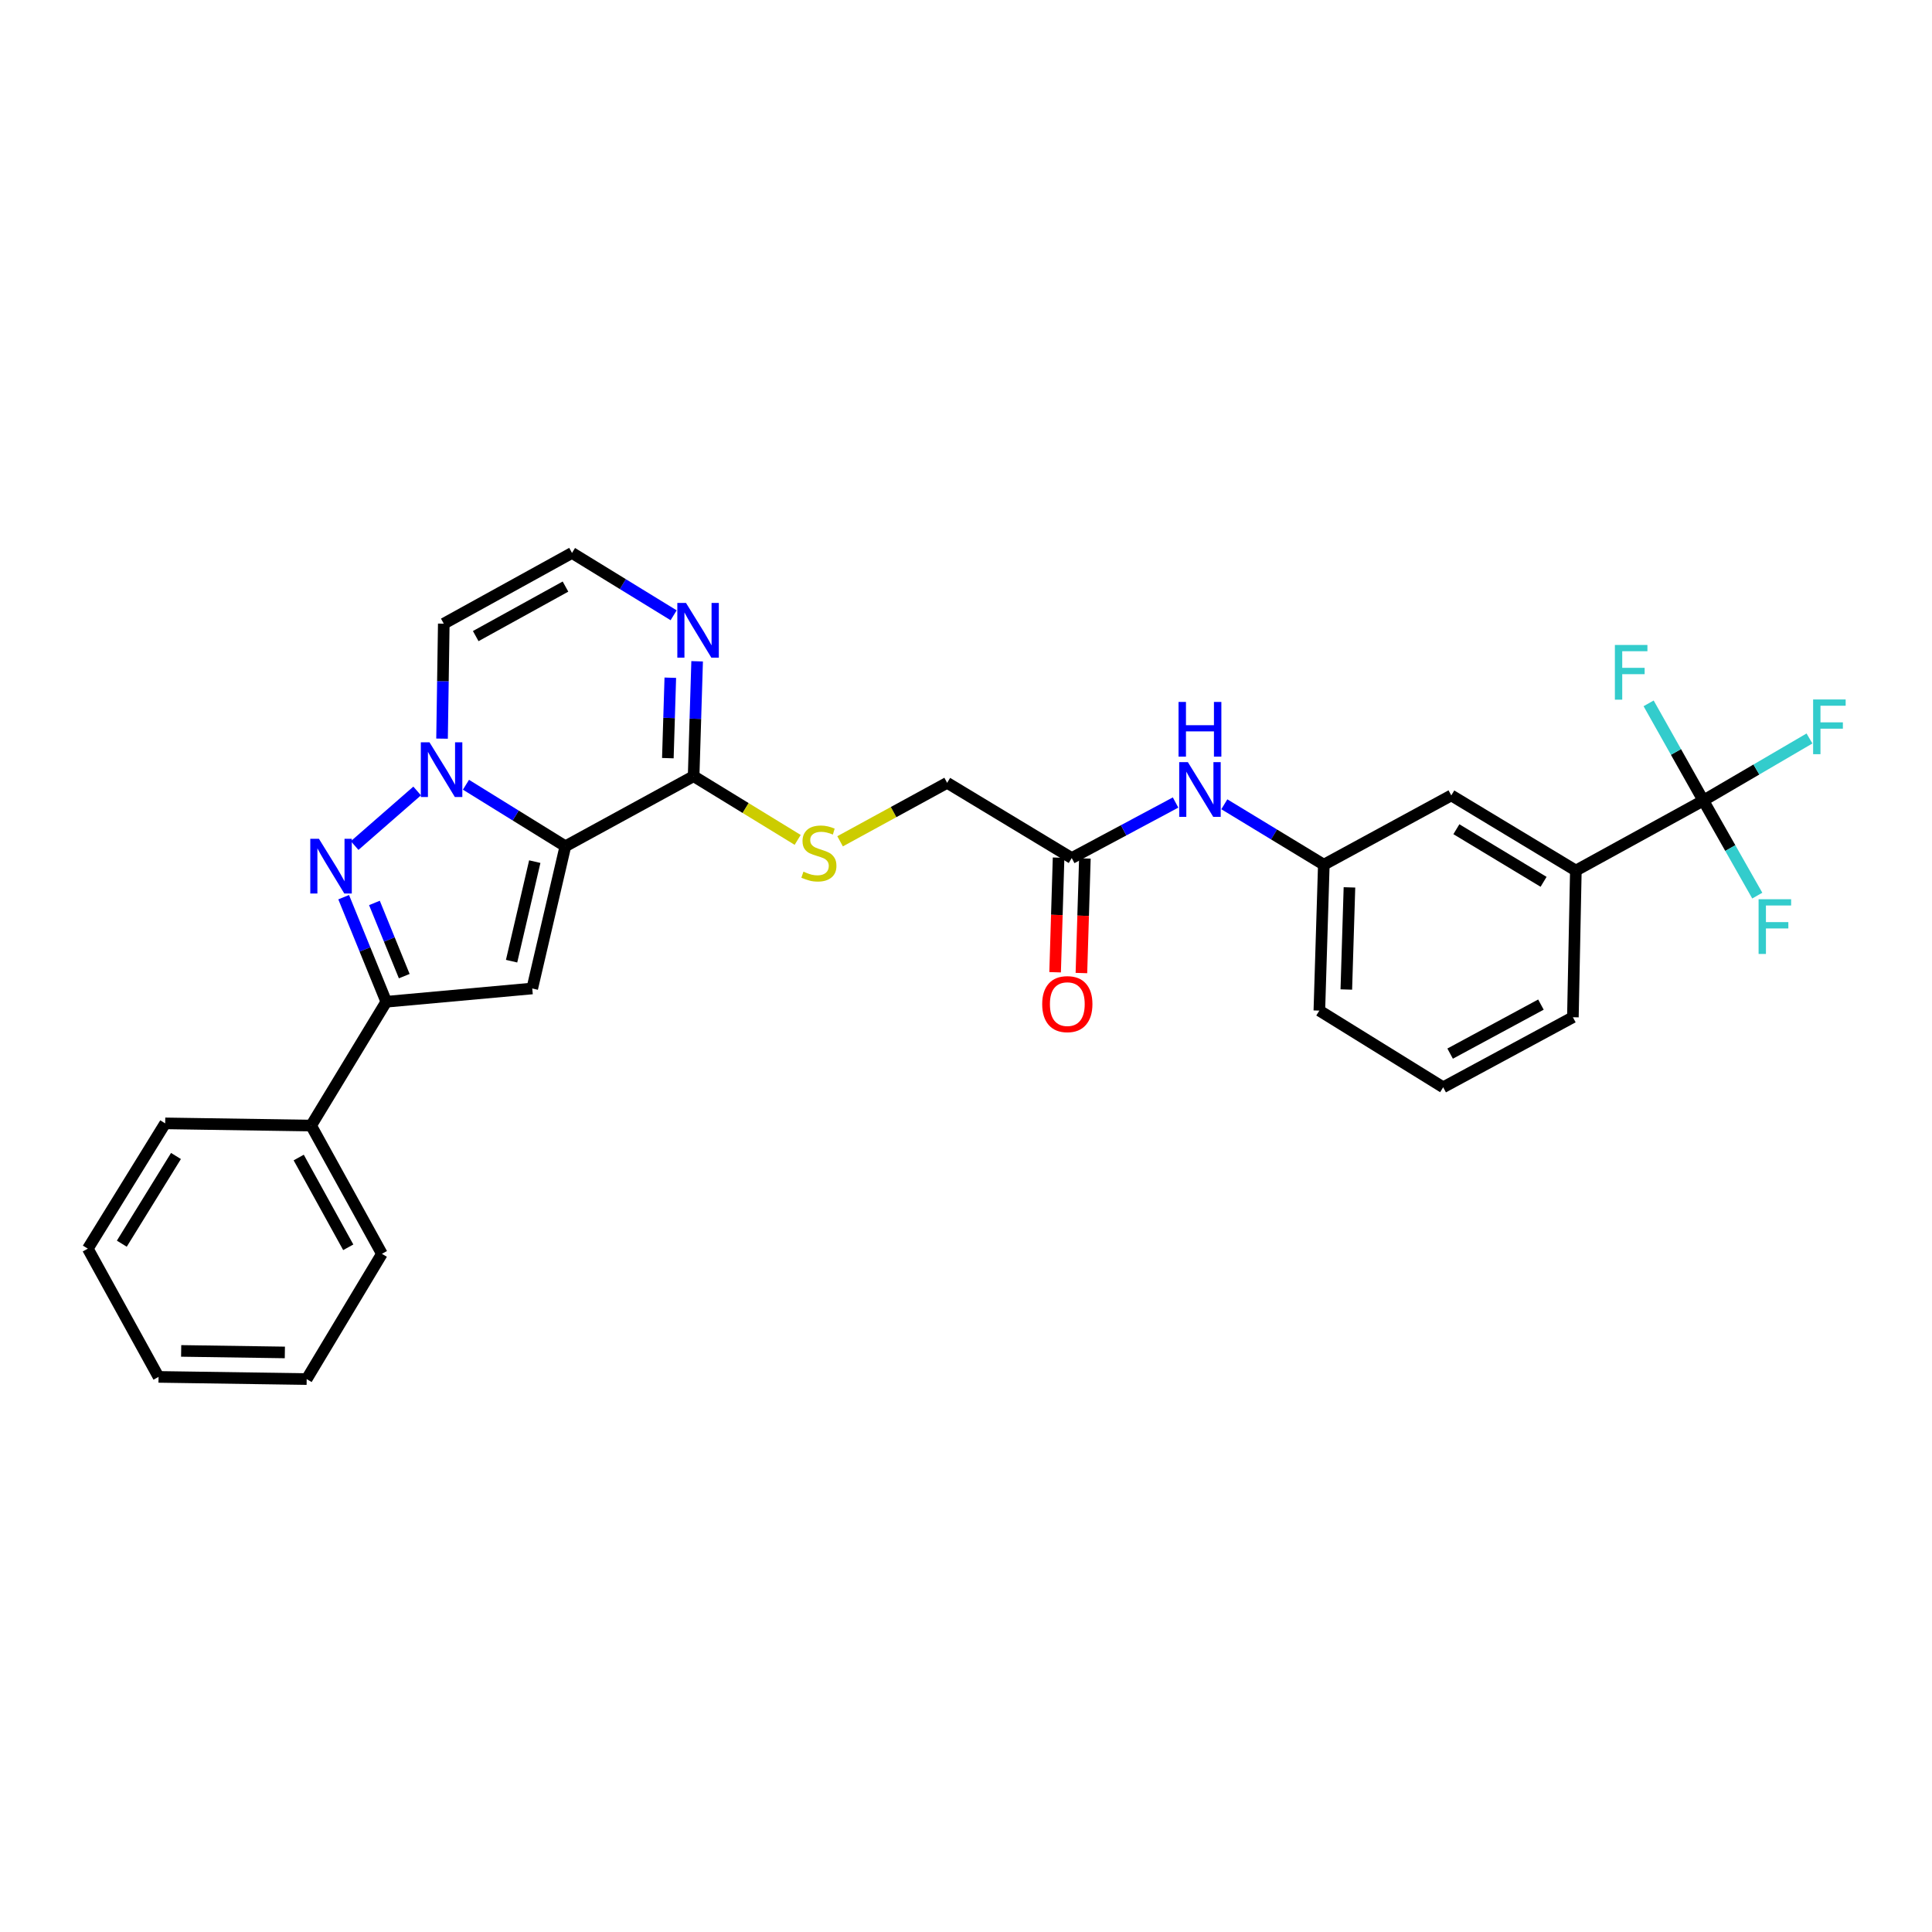 <?xml version='1.0' encoding='iso-8859-1'?>
<svg version='1.1' baseProfile='full'
              xmlns='http://www.w3.org/2000/svg'
                      xmlns:rdkit='http://www.rdkit.org/xml'
                      xmlns:xlink='http://www.w3.org/1999/xlink'
                  xml:space='preserve'
width='1000px' height='1000px' viewBox='0 0 1000 1000'>
<!-- END OF HEADER -->
<rect style='opacity:1.0;fill:#FFFFFF;stroke:none' width='1000' height='1000' x='0' y='0'> </rect>
<path class='bond-0' d='M 292.634,438.027 L 266.908,422.104' style='fill:none;fill-rule:evenodd;stroke:#000000;stroke-width:6px;stroke-linecap:butt;stroke-linejoin:miter;stroke-opacity:1' />
<path class='bond-0' d='M 266.908,422.104 L 241.182,406.18' style='fill:none;fill-rule:evenodd;stroke:#0000FF;stroke-width:6px;stroke-linecap:butt;stroke-linejoin:miter;stroke-opacity:1' />
<path class='bond-2' d='M 292.634,438.027 L 275.49,511.636' style='fill:none;fill-rule:evenodd;stroke:#000000;stroke-width:6px;stroke-linecap:butt;stroke-linejoin:miter;stroke-opacity:1' />
<path class='bond-2' d='M 276.799,445.979 L 264.798,497.506' style='fill:none;fill-rule:evenodd;stroke:#000000;stroke-width:6px;stroke-linecap:butt;stroke-linejoin:miter;stroke-opacity:1' />
<path class='bond-4' d='M 292.634,438.027 L 359.018,401.756' style='fill:none;fill-rule:evenodd;stroke:#000000;stroke-width:6px;stroke-linecap:butt;stroke-linejoin:miter;stroke-opacity:1' />
<path class='bond-1' d='M 215.919,409.403 L 183.564,437.655' style='fill:none;fill-rule:evenodd;stroke:#0000FF;stroke-width:6px;stroke-linecap:butt;stroke-linejoin:miter;stroke-opacity:1' />
<path class='bond-7' d='M 228.801,382.318 L 229.251,352.565' style='fill:none;fill-rule:evenodd;stroke:#0000FF;stroke-width:6px;stroke-linecap:butt;stroke-linejoin:miter;stroke-opacity:1' />
<path class='bond-7' d='M 229.251,352.565 L 229.7,322.813' style='fill:none;fill-rule:evenodd;stroke:#000000;stroke-width:6px;stroke-linecap:butt;stroke-linejoin:miter;stroke-opacity:1' />
<path class='bond-29' d='M 177.885,464.379 L 188.91,491.443' style='fill:none;fill-rule:evenodd;stroke:#0000FF;stroke-width:6px;stroke-linecap:butt;stroke-linejoin:miter;stroke-opacity:1' />
<path class='bond-29' d='M 188.91,491.443 L 199.936,518.506' style='fill:none;fill-rule:evenodd;stroke:#000000;stroke-width:6px;stroke-linecap:butt;stroke-linejoin:miter;stroke-opacity:1' />
<path class='bond-29' d='M 193.805,467.36 L 201.523,486.305' style='fill:none;fill-rule:evenodd;stroke:#0000FF;stroke-width:6px;stroke-linecap:butt;stroke-linejoin:miter;stroke-opacity:1' />
<path class='bond-29' d='M 201.523,486.305 L 209.241,505.249' style='fill:none;fill-rule:evenodd;stroke:#000000;stroke-width:6px;stroke-linecap:butt;stroke-linejoin:miter;stroke-opacity:1' />
<path class='bond-3' d='M 275.49,511.636 L 199.936,518.506' style='fill:none;fill-rule:evenodd;stroke:#000000;stroke-width:6px;stroke-linecap:butt;stroke-linejoin:miter;stroke-opacity:1' />
<path class='bond-14' d='M 199.936,518.506 L 161.039,582.597' style='fill:none;fill-rule:evenodd;stroke:#000000;stroke-width:6px;stroke-linecap:butt;stroke-linejoin:miter;stroke-opacity:1' />
<path class='bond-6' d='M 359.018,401.756 L 359.926,372.019' style='fill:none;fill-rule:evenodd;stroke:#000000;stroke-width:6px;stroke-linecap:butt;stroke-linejoin:miter;stroke-opacity:1' />
<path class='bond-6' d='M 359.926,372.019 L 360.835,342.282' style='fill:none;fill-rule:evenodd;stroke:#0000FF;stroke-width:6px;stroke-linecap:butt;stroke-linejoin:miter;stroke-opacity:1' />
<path class='bond-6' d='M 345.678,392.419 L 346.314,371.603' style='fill:none;fill-rule:evenodd;stroke:#000000;stroke-width:6px;stroke-linecap:butt;stroke-linejoin:miter;stroke-opacity:1' />
<path class='bond-6' d='M 346.314,371.603 L 346.95,350.787' style='fill:none;fill-rule:evenodd;stroke:#0000FF;stroke-width:6px;stroke-linecap:butt;stroke-linejoin:miter;stroke-opacity:1' />
<path class='bond-10' d='M 359.018,401.756 L 385.947,418.241' style='fill:none;fill-rule:evenodd;stroke:#000000;stroke-width:6px;stroke-linecap:butt;stroke-linejoin:miter;stroke-opacity:1' />
<path class='bond-10' d='M 385.947,418.241 L 412.877,434.726' style='fill:none;fill-rule:evenodd;stroke:#CCCC00;stroke-width:6px;stroke-linecap:butt;stroke-linejoin:miter;stroke-opacity:1' />
<path class='bond-5' d='M 881.635,414.361 L 815.66,450.602' style='fill:none;fill-rule:evenodd;stroke:#000000;stroke-width:6px;stroke-linecap:butt;stroke-linejoin:miter;stroke-opacity:1' />
<path class='bond-17' d='M 881.635,414.361 L 909.108,398.298' style='fill:none;fill-rule:evenodd;stroke:#000000;stroke-width:6px;stroke-linecap:butt;stroke-linejoin:miter;stroke-opacity:1' />
<path class='bond-17' d='M 909.108,398.298 L 936.582,382.234' style='fill:none;fill-rule:evenodd;stroke:#33CCCC;stroke-width:6px;stroke-linecap:butt;stroke-linejoin:miter;stroke-opacity:1' />
<path class='bond-18' d='M 881.635,414.361 L 895.599,438.964' style='fill:none;fill-rule:evenodd;stroke:#000000;stroke-width:6px;stroke-linecap:butt;stroke-linejoin:miter;stroke-opacity:1' />
<path class='bond-18' d='M 895.599,438.964 L 909.562,463.567' style='fill:none;fill-rule:evenodd;stroke:#33CCCC;stroke-width:6px;stroke-linecap:butt;stroke-linejoin:miter;stroke-opacity:1' />
<path class='bond-19' d='M 881.635,414.361 L 867.479,389.209' style='fill:none;fill-rule:evenodd;stroke:#000000;stroke-width:6px;stroke-linecap:butt;stroke-linejoin:miter;stroke-opacity:1' />
<path class='bond-19' d='M 867.479,389.209 L 853.323,364.057' style='fill:none;fill-rule:evenodd;stroke:#33CCCC;stroke-width:6px;stroke-linecap:butt;stroke-linejoin:miter;stroke-opacity:1' />
<path class='bond-9' d='M 348.671,318.469 L 322.37,302.331' style='fill:none;fill-rule:evenodd;stroke:#0000FF;stroke-width:6px;stroke-linecap:butt;stroke-linejoin:miter;stroke-opacity:1' />
<path class='bond-9' d='M 322.37,302.331 L 296.069,286.194' style='fill:none;fill-rule:evenodd;stroke:#000000;stroke-width:6px;stroke-linecap:butt;stroke-linejoin:miter;stroke-opacity:1' />
<path class='bond-30' d='M 229.7,322.813 L 296.069,286.194' style='fill:none;fill-rule:evenodd;stroke:#000000;stroke-width:6px;stroke-linecap:butt;stroke-linejoin:miter;stroke-opacity:1' />
<path class='bond-30' d='M 246.235,329.244 L 292.693,303.611' style='fill:none;fill-rule:evenodd;stroke:#000000;stroke-width:6px;stroke-linecap:butt;stroke-linejoin:miter;stroke-opacity:1' />
<path class='bond-8' d='M 815.66,450.602 L 751.183,411.705' style='fill:none;fill-rule:evenodd;stroke:#000000;stroke-width:6px;stroke-linecap:butt;stroke-linejoin:miter;stroke-opacity:1' />
<path class='bond-8' d='M 798.954,456.429 L 753.82,429.201' style='fill:none;fill-rule:evenodd;stroke:#000000;stroke-width:6px;stroke-linecap:butt;stroke-linejoin:miter;stroke-opacity:1' />
<path class='bond-32' d='M 815.66,450.602 L 814.124,526.519' style='fill:none;fill-rule:evenodd;stroke:#000000;stroke-width:6px;stroke-linecap:butt;stroke-linejoin:miter;stroke-opacity:1' />
<path class='bond-20' d='M 434.829,435.455 L 462.535,420.323' style='fill:none;fill-rule:evenodd;stroke:#CCCC00;stroke-width:6px;stroke-linecap:butt;stroke-linejoin:miter;stroke-opacity:1' />
<path class='bond-20' d='M 462.535,420.323 L 490.241,405.191' style='fill:none;fill-rule:evenodd;stroke:#000000;stroke-width:6px;stroke-linecap:butt;stroke-linejoin:miter;stroke-opacity:1' />
<path class='bond-11' d='M 554.726,444.125 L 490.241,405.191' style='fill:none;fill-rule:evenodd;stroke:#000000;stroke-width:6px;stroke-linecap:butt;stroke-linejoin:miter;stroke-opacity:1' />
<path class='bond-12' d='M 554.726,444.125 L 581.599,429.754' style='fill:none;fill-rule:evenodd;stroke:#000000;stroke-width:6px;stroke-linecap:butt;stroke-linejoin:miter;stroke-opacity:1' />
<path class='bond-12' d='M 581.599,429.754 L 608.473,415.383' style='fill:none;fill-rule:evenodd;stroke:#0000FF;stroke-width:6px;stroke-linecap:butt;stroke-linejoin:miter;stroke-opacity:1' />
<path class='bond-16' d='M 547.92,443.92 L 547.022,473.577' style='fill:none;fill-rule:evenodd;stroke:#000000;stroke-width:6px;stroke-linecap:butt;stroke-linejoin:miter;stroke-opacity:1' />
<path class='bond-16' d='M 547.022,473.577 L 546.125,503.234' style='fill:none;fill-rule:evenodd;stroke:#FF0000;stroke-width:6px;stroke-linecap:butt;stroke-linejoin:miter;stroke-opacity:1' />
<path class='bond-16' d='M 561.532,444.331 L 560.635,473.989' style='fill:none;fill-rule:evenodd;stroke:#000000;stroke-width:6px;stroke-linecap:butt;stroke-linejoin:miter;stroke-opacity:1' />
<path class='bond-16' d='M 560.635,473.989 L 559.738,503.646' style='fill:none;fill-rule:evenodd;stroke:#FF0000;stroke-width:6px;stroke-linecap:butt;stroke-linejoin:miter;stroke-opacity:1' />
<path class='bond-15' d='M 633.709,416.293 L 659.459,431.927' style='fill:none;fill-rule:evenodd;stroke:#0000FF;stroke-width:6px;stroke-linecap:butt;stroke-linejoin:miter;stroke-opacity:1' />
<path class='bond-15' d='M 659.459,431.927 L 685.208,447.56' style='fill:none;fill-rule:evenodd;stroke:#000000;stroke-width:6px;stroke-linecap:butt;stroke-linejoin:miter;stroke-opacity:1' />
<path class='bond-13' d='M 751.183,411.705 L 685.208,447.56' style='fill:none;fill-rule:evenodd;stroke:#000000;stroke-width:6px;stroke-linecap:butt;stroke-linejoin:miter;stroke-opacity:1' />
<path class='bond-24' d='M 161.039,582.597 L 197.674,648.973' style='fill:none;fill-rule:evenodd;stroke:#000000;stroke-width:6px;stroke-linecap:butt;stroke-linejoin:miter;stroke-opacity:1' />
<path class='bond-24' d='M 154.611,599.135 L 180.255,645.598' style='fill:none;fill-rule:evenodd;stroke:#000000;stroke-width:6px;stroke-linecap:butt;stroke-linejoin:miter;stroke-opacity:1' />
<path class='bond-25' d='M 161.039,582.597 L 85.501,581.455' style='fill:none;fill-rule:evenodd;stroke:#000000;stroke-width:6px;stroke-linecap:butt;stroke-linejoin:miter;stroke-opacity:1' />
<path class='bond-23' d='M 685.208,447.56 L 682.893,523.084' style='fill:none;fill-rule:evenodd;stroke:#000000;stroke-width:6px;stroke-linecap:butt;stroke-linejoin:miter;stroke-opacity:1' />
<path class='bond-23' d='M 698.473,459.306 L 696.853,512.172' style='fill:none;fill-rule:evenodd;stroke:#000000;stroke-width:6px;stroke-linecap:butt;stroke-linejoin:miter;stroke-opacity:1' />
<path class='bond-21' d='M 814.124,526.519 L 746.984,562.775' style='fill:none;fill-rule:evenodd;stroke:#000000;stroke-width:6px;stroke-linecap:butt;stroke-linejoin:miter;stroke-opacity:1' />
<path class='bond-21' d='M 797.582,519.974 L 750.584,545.353' style='fill:none;fill-rule:evenodd;stroke:#000000;stroke-width:6px;stroke-linecap:butt;stroke-linejoin:miter;stroke-opacity:1' />
<path class='bond-22' d='M 746.984,562.775 L 682.893,523.084' style='fill:none;fill-rule:evenodd;stroke:#000000;stroke-width:6px;stroke-linecap:butt;stroke-linejoin:miter;stroke-opacity:1' />
<path class='bond-27' d='M 197.674,648.973 L 158.739,713.806' style='fill:none;fill-rule:evenodd;stroke:#000000;stroke-width:6px;stroke-linecap:butt;stroke-linejoin:miter;stroke-opacity:1' />
<path class='bond-26' d='M 85.501,581.455 L 45.455,646.303' style='fill:none;fill-rule:evenodd;stroke:#000000;stroke-width:6px;stroke-linecap:butt;stroke-linejoin:miter;stroke-opacity:1' />
<path class='bond-26' d='M 91.081,598.338 L 63.049,643.731' style='fill:none;fill-rule:evenodd;stroke:#000000;stroke-width:6px;stroke-linecap:butt;stroke-linejoin:miter;stroke-opacity:1' />
<path class='bond-28' d='M 45.455,646.303 L 82.066,712.679' style='fill:none;fill-rule:evenodd;stroke:#000000;stroke-width:6px;stroke-linecap:butt;stroke-linejoin:miter;stroke-opacity:1' />
<path class='bond-31' d='M 158.739,713.806 L 82.066,712.679' style='fill:none;fill-rule:evenodd;stroke:#000000;stroke-width:6px;stroke-linecap:butt;stroke-linejoin:miter;stroke-opacity:1' />
<path class='bond-31' d='M 147.439,700.02 L 93.767,699.231' style='fill:none;fill-rule:evenodd;stroke:#000000;stroke-width:6px;stroke-linecap:butt;stroke-linejoin:miter;stroke-opacity:1' />
<path  class='atom-1' d='M 222.298 384.207
L 231.578 399.207
Q 232.498 400.687, 233.978 403.367
Q 235.458 406.047, 235.538 406.207
L 235.538 384.207
L 239.298 384.207
L 239.298 412.527
L 235.418 412.527
L 225.458 396.127
Q 224.298 394.207, 223.058 392.007
Q 221.858 389.807, 221.498 389.127
L 221.498 412.527
L 217.818 412.527
L 217.818 384.207
L 222.298 384.207
' fill='#0000FF'/>
<path  class='atom-2' d='M 165.084 434.165
L 174.364 449.165
Q 175.284 450.645, 176.764 453.325
Q 178.244 456.005, 178.324 456.165
L 178.324 434.165
L 182.084 434.165
L 182.084 462.485
L 178.204 462.485
L 168.244 446.085
Q 167.084 444.165, 165.844 441.965
Q 164.644 439.765, 164.284 439.085
L 164.284 462.485
L 160.604 462.485
L 160.604 434.165
L 165.084 434.165
' fill='#0000FF'/>
<path  class='atom-7' d='M 355.065 312.073
L 364.345 327.073
Q 365.265 328.553, 366.745 331.233
Q 368.225 333.913, 368.305 334.073
L 368.305 312.073
L 372.065 312.073
L 372.065 340.393
L 368.185 340.393
L 358.225 323.993
Q 357.065 322.073, 355.825 319.873
Q 354.625 317.673, 354.265 316.993
L 354.265 340.393
L 350.585 340.393
L 350.585 312.073
L 355.065 312.073
' fill='#0000FF'/>
<path  class='atom-11' d='M 415.858 451.167
Q 416.178 451.287, 417.498 451.847
Q 418.818 452.407, 420.258 452.767
Q 421.738 453.087, 423.178 453.087
Q 425.858 453.087, 427.418 451.807
Q 428.978 450.487, 428.978 448.207
Q 428.978 446.647, 428.178 445.687
Q 427.418 444.727, 426.218 444.207
Q 425.018 443.687, 423.018 443.087
Q 420.498 442.327, 418.978 441.607
Q 417.498 440.887, 416.418 439.367
Q 415.378 437.847, 415.378 435.287
Q 415.378 431.727, 417.778 429.527
Q 420.218 427.327, 425.018 427.327
Q 428.298 427.327, 432.018 428.887
L 431.098 431.967
Q 427.698 430.567, 425.138 430.567
Q 422.378 430.567, 420.858 431.727
Q 419.338 432.847, 419.378 434.807
Q 419.378 436.327, 420.138 437.247
Q 420.938 438.167, 422.058 438.687
Q 423.218 439.207, 425.138 439.807
Q 427.698 440.607, 429.218 441.407
Q 430.738 442.207, 431.818 443.847
Q 432.938 445.447, 432.938 448.207
Q 432.938 452.127, 430.298 454.247
Q 427.698 456.327, 423.338 456.327
Q 420.818 456.327, 418.898 455.767
Q 417.018 455.247, 414.778 454.327
L 415.858 451.167
' fill='#CCCC00'/>
<path  class='atom-13' d='M 614.834 394.474
L 624.114 409.474
Q 625.034 410.954, 626.514 413.634
Q 627.994 416.314, 628.074 416.474
L 628.074 394.474
L 631.834 394.474
L 631.834 422.794
L 627.954 422.794
L 617.994 406.394
Q 616.834 404.474, 615.594 402.274
Q 614.394 400.074, 614.034 399.394
L 614.034 422.794
L 610.354 422.794
L 610.354 394.474
L 614.834 394.474
' fill='#0000FF'/>
<path  class='atom-13' d='M 610.014 363.322
L 613.854 363.322
L 613.854 375.362
L 628.334 375.362
L 628.334 363.322
L 632.174 363.322
L 632.174 391.642
L 628.334 391.642
L 628.334 378.562
L 613.854 378.562
L 613.854 391.642
L 610.014 391.642
L 610.014 363.322
' fill='#0000FF'/>
<path  class='atom-17' d='M 539.441 519.729
Q 539.441 512.929, 542.801 509.129
Q 546.161 505.329, 552.441 505.329
Q 558.721 505.329, 562.081 509.129
Q 565.441 512.929, 565.441 519.729
Q 565.441 526.609, 562.041 530.529
Q 558.641 534.409, 552.441 534.409
Q 546.201 534.409, 542.801 530.529
Q 539.441 526.649, 539.441 519.729
M 552.441 531.209
Q 556.761 531.209, 559.081 528.329
Q 561.441 525.409, 561.441 519.729
Q 561.441 514.169, 559.081 511.369
Q 556.761 508.529, 552.441 508.529
Q 548.121 508.529, 545.761 511.329
Q 543.441 514.129, 543.441 519.729
Q 543.441 525.449, 545.761 528.329
Q 548.121 531.209, 552.441 531.209
' fill='#FF0000'/>
<path  class='atom-18' d='M 938.471 362.046
L 955.311 362.046
L 955.311 365.286
L 942.271 365.286
L 942.271 373.886
L 953.871 373.886
L 953.871 377.166
L 942.271 377.166
L 942.271 390.366
L 938.471 390.366
L 938.471 362.046
' fill='#33CCCC'/>
<path  class='atom-19' d='M 910.243 465.442
L 927.083 465.442
L 927.083 468.682
L 914.043 468.682
L 914.043 477.282
L 925.643 477.282
L 925.643 480.562
L 914.043 480.562
L 914.043 493.762
L 910.243 493.762
L 910.243 465.442
' fill='#33CCCC'/>
<path  class='atom-20' d='M 835.862 333.833
L 852.702 333.833
L 852.702 337.073
L 839.662 337.073
L 839.662 345.673
L 851.262 345.673
L 851.262 348.953
L 839.662 348.953
L 839.662 362.153
L 835.862 362.153
L 835.862 333.833
' fill='#33CCCC'/>
</svg>
